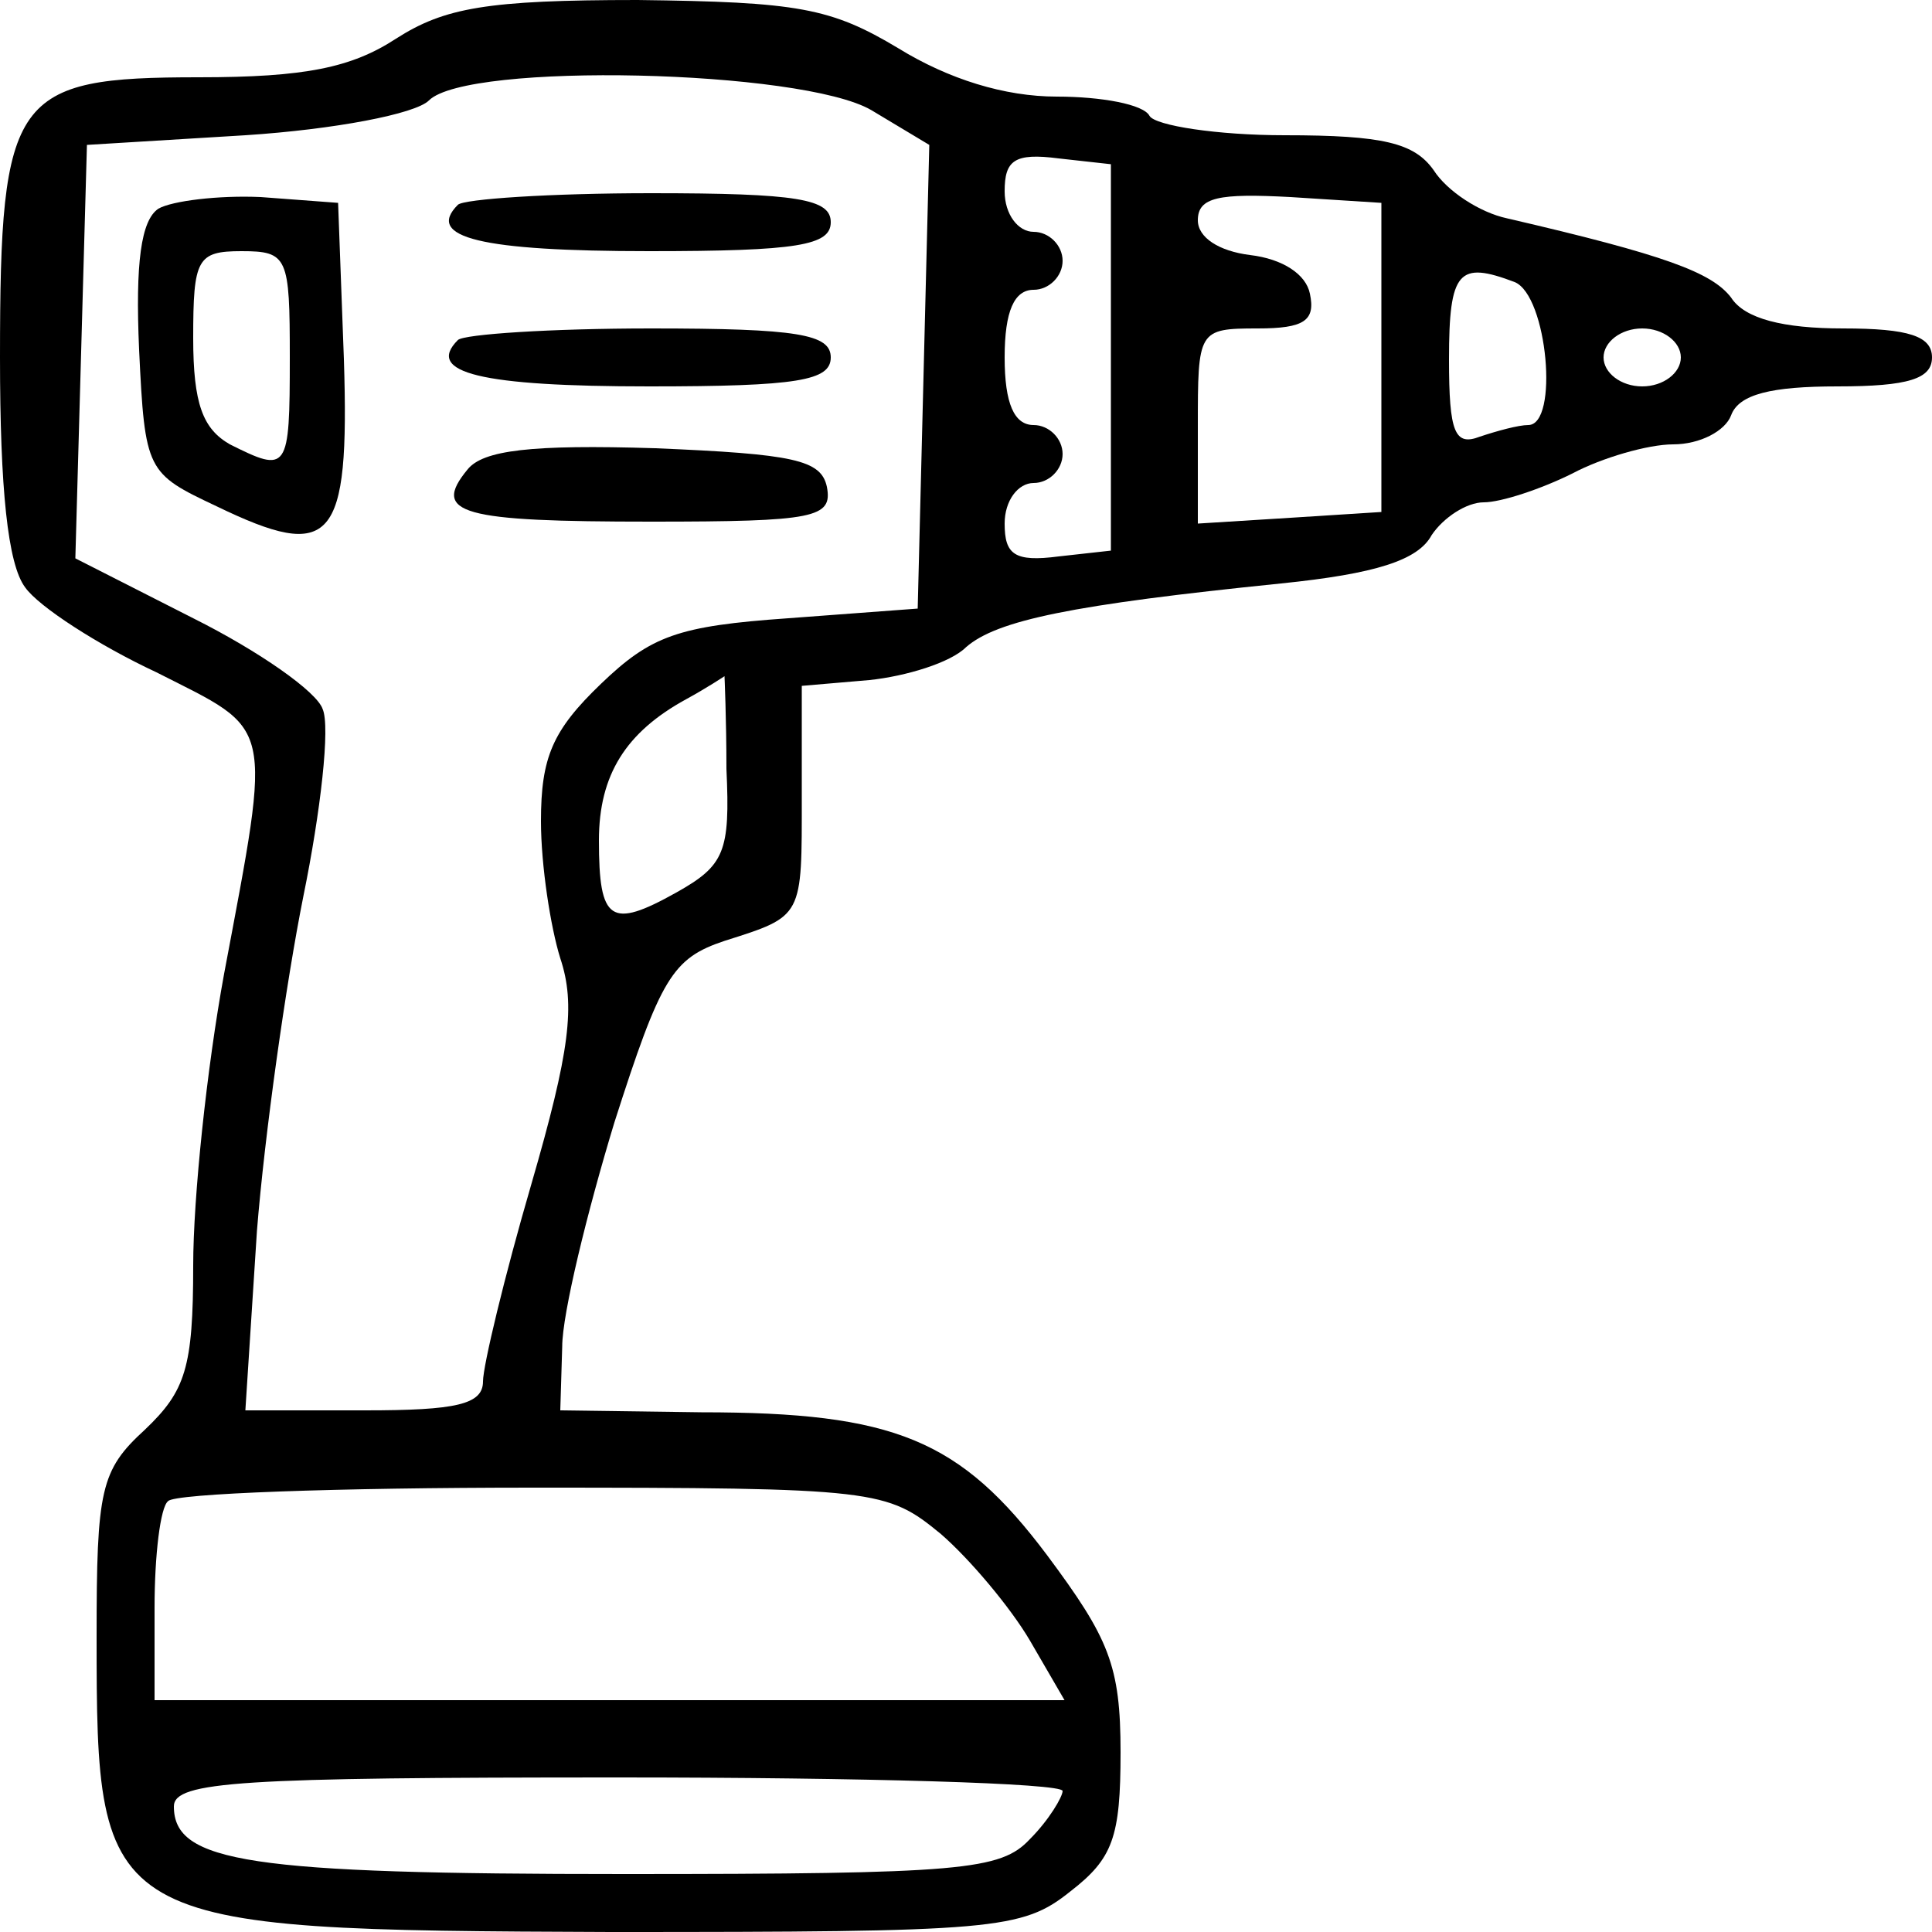 <?xml version="1.0" encoding="UTF-8" standalone="no"?> <svg xmlns="http://www.w3.org/2000/svg" version="1.0" width="100pt" height="100pt" viewBox="0 0 100 100" preserveAspectRatio="xMidYMid meet"><g transform="translate(0,100) scale(0.1,-0.1)" fill="#000000" stroke="none"><path d="M205 980 c-23 -15 -47 -20 -102 -20 -96 0 -103 -9 -103 -145 0 -68 4 -107 13 -119 7 -10 38 -30 68 -44 61 -31 60 -23 35 -156 -9 -49 -16 -116 -16 -151 0 -53 -4 -65 -25 -85 -23 -21 -25 -31 -25 -107 0 -151 2 -152 266 -153 199 0 213 1 238 21 22 17 26 28 26 72 0 45 -6 59 -38 102 -45 60 -79 74 -179 74 l-73 1 1 33 c0 17 13 70 27 116 24 75 30 85 57 94 41 13 40 12 40 75 l0 57 35 3 c19 2 42 9 50 17 16 14 55 22 163 33 49 5 71 12 78 25 6 9 18 17 27 17 9 0 30 7 46 15 15 8 39 15 52 15 14 0 27 7 30 15 4 11 21 15 55 15 37 0 49 4 49 15 0 11 -12 15 -46 15 -31 0 -51 5 -58 16 -10 13 -34 22 -116 41 -14 3 -31 14 -38 25 -10 14 -26 18 -77 18 -35 0 -67 5 -70 10 -3 6 -25 10 -48 10 -27 0 -56 9 -82 25 -35 21 -52 24 -135 25 -78 0 -100 -4 -125 -20z m246 -37 l30 -18 -3 -120 -3 -120 -67 -5 c-57 -4 -71 -9 -97 -34 -25 -24 -31 -38 -31 -71 0 -23 5 -55 10 -71 8 -24 5 -48 -15 -117 -14 -48 -25 -94 -25 -102 0 -12 -14 -15 -61 -15 l-62 0 6 93 c4 50 15 128 24 173 9 44 14 88 10 97 -3 9 -33 30 -67 47 l-61 31 3 107 3 107 82 5 c46 3 88 11 95 18 20 20 193 16 229 -5z m124 -128 l0 -100 -27 -3 c-23 -3 -28 1 -28 17 0 12 7 21 15 21 8 0 15 7 15 15 0 8 -7 15 -15 15 -10 0 -15 11 -15 35 0 24 5 35 15 35 8 0 15 7 15 15 0 8 -7 15 -15 15 -8 0 -15 9 -15 21 0 16 5 20 28 17 l27 -3 0 -100z m140 0 l0 -80 -47 -3 -48 -3 0 50 c0 50 0 51 31 51 24 0 30 4 27 18 -2 10 -14 18 -31 20 -16 2 -27 9 -27 18 0 12 11 14 48 12 l47 -3 0 -80z m69 39 c17 -7 23 -74 7 -74 -5 0 -16 -3 -25 -6 -13 -5 -16 2 -16 40 0 46 5 51 34 40z m86 -39 c0 -8 -9 -15 -20 -15 -11 0 -20 7 -20 15 0 8 9 15 20 15 11 0 20 -7 20 -15z m-494 -213 c2 -43 -1 -50 -26 -64 -34 -19 -40 -15 -40 27 0 34 14 56 45 73 11 6 20 12 20 12 0 0 1 -22 1 -48z m111 -396 c15 -13 36 -38 46 -55 l18 -31 -235 0 -236 0 0 48 c0 27 3 52 7 55 3 4 88 7 189 7 178 0 183 -1 211 -24z m63 -133 c0 -3 -7 -15 -17 -25 -15 -16 -35 -18 -210 -18 -194 0 -233 6 -233 35 0 13 35 15 230 15 127 0 230 -3 230 -7z"></path><path d="M82 892 c-9 -6 -12 -28 -10 -73 3 -63 4 -64 40 -81 60 -29 69 -19 66 76 l-3 81 -40 3 c-22 1 -46 -2 -53 -6z m68 -77 c0 -59 -1 -60 -31 -45 -14 8 -19 21 -19 55 0 41 2 45 25 45 24 0 25 -3 25 -55z"></path><path d="M237 894 c-17 -17 12 -24 99 -24 77 0 94 3 94 15 0 12 -17 15 -93 15 -52 0 -97 -3 -100 -6z"></path><path d="M237 824 c-17 -17 12 -24 99 -24 77 0 94 3 94 15 0 12 -17 15 -93 15 -52 0 -97 -3 -100 -6z"></path><path d="M242 757 c-19 -23 -3 -27 95 -27 85 0 94 2 91 18 -3 14 -17 17 -89 20 -64 2 -89 -1 -97 -11z"></path></g></svg> 